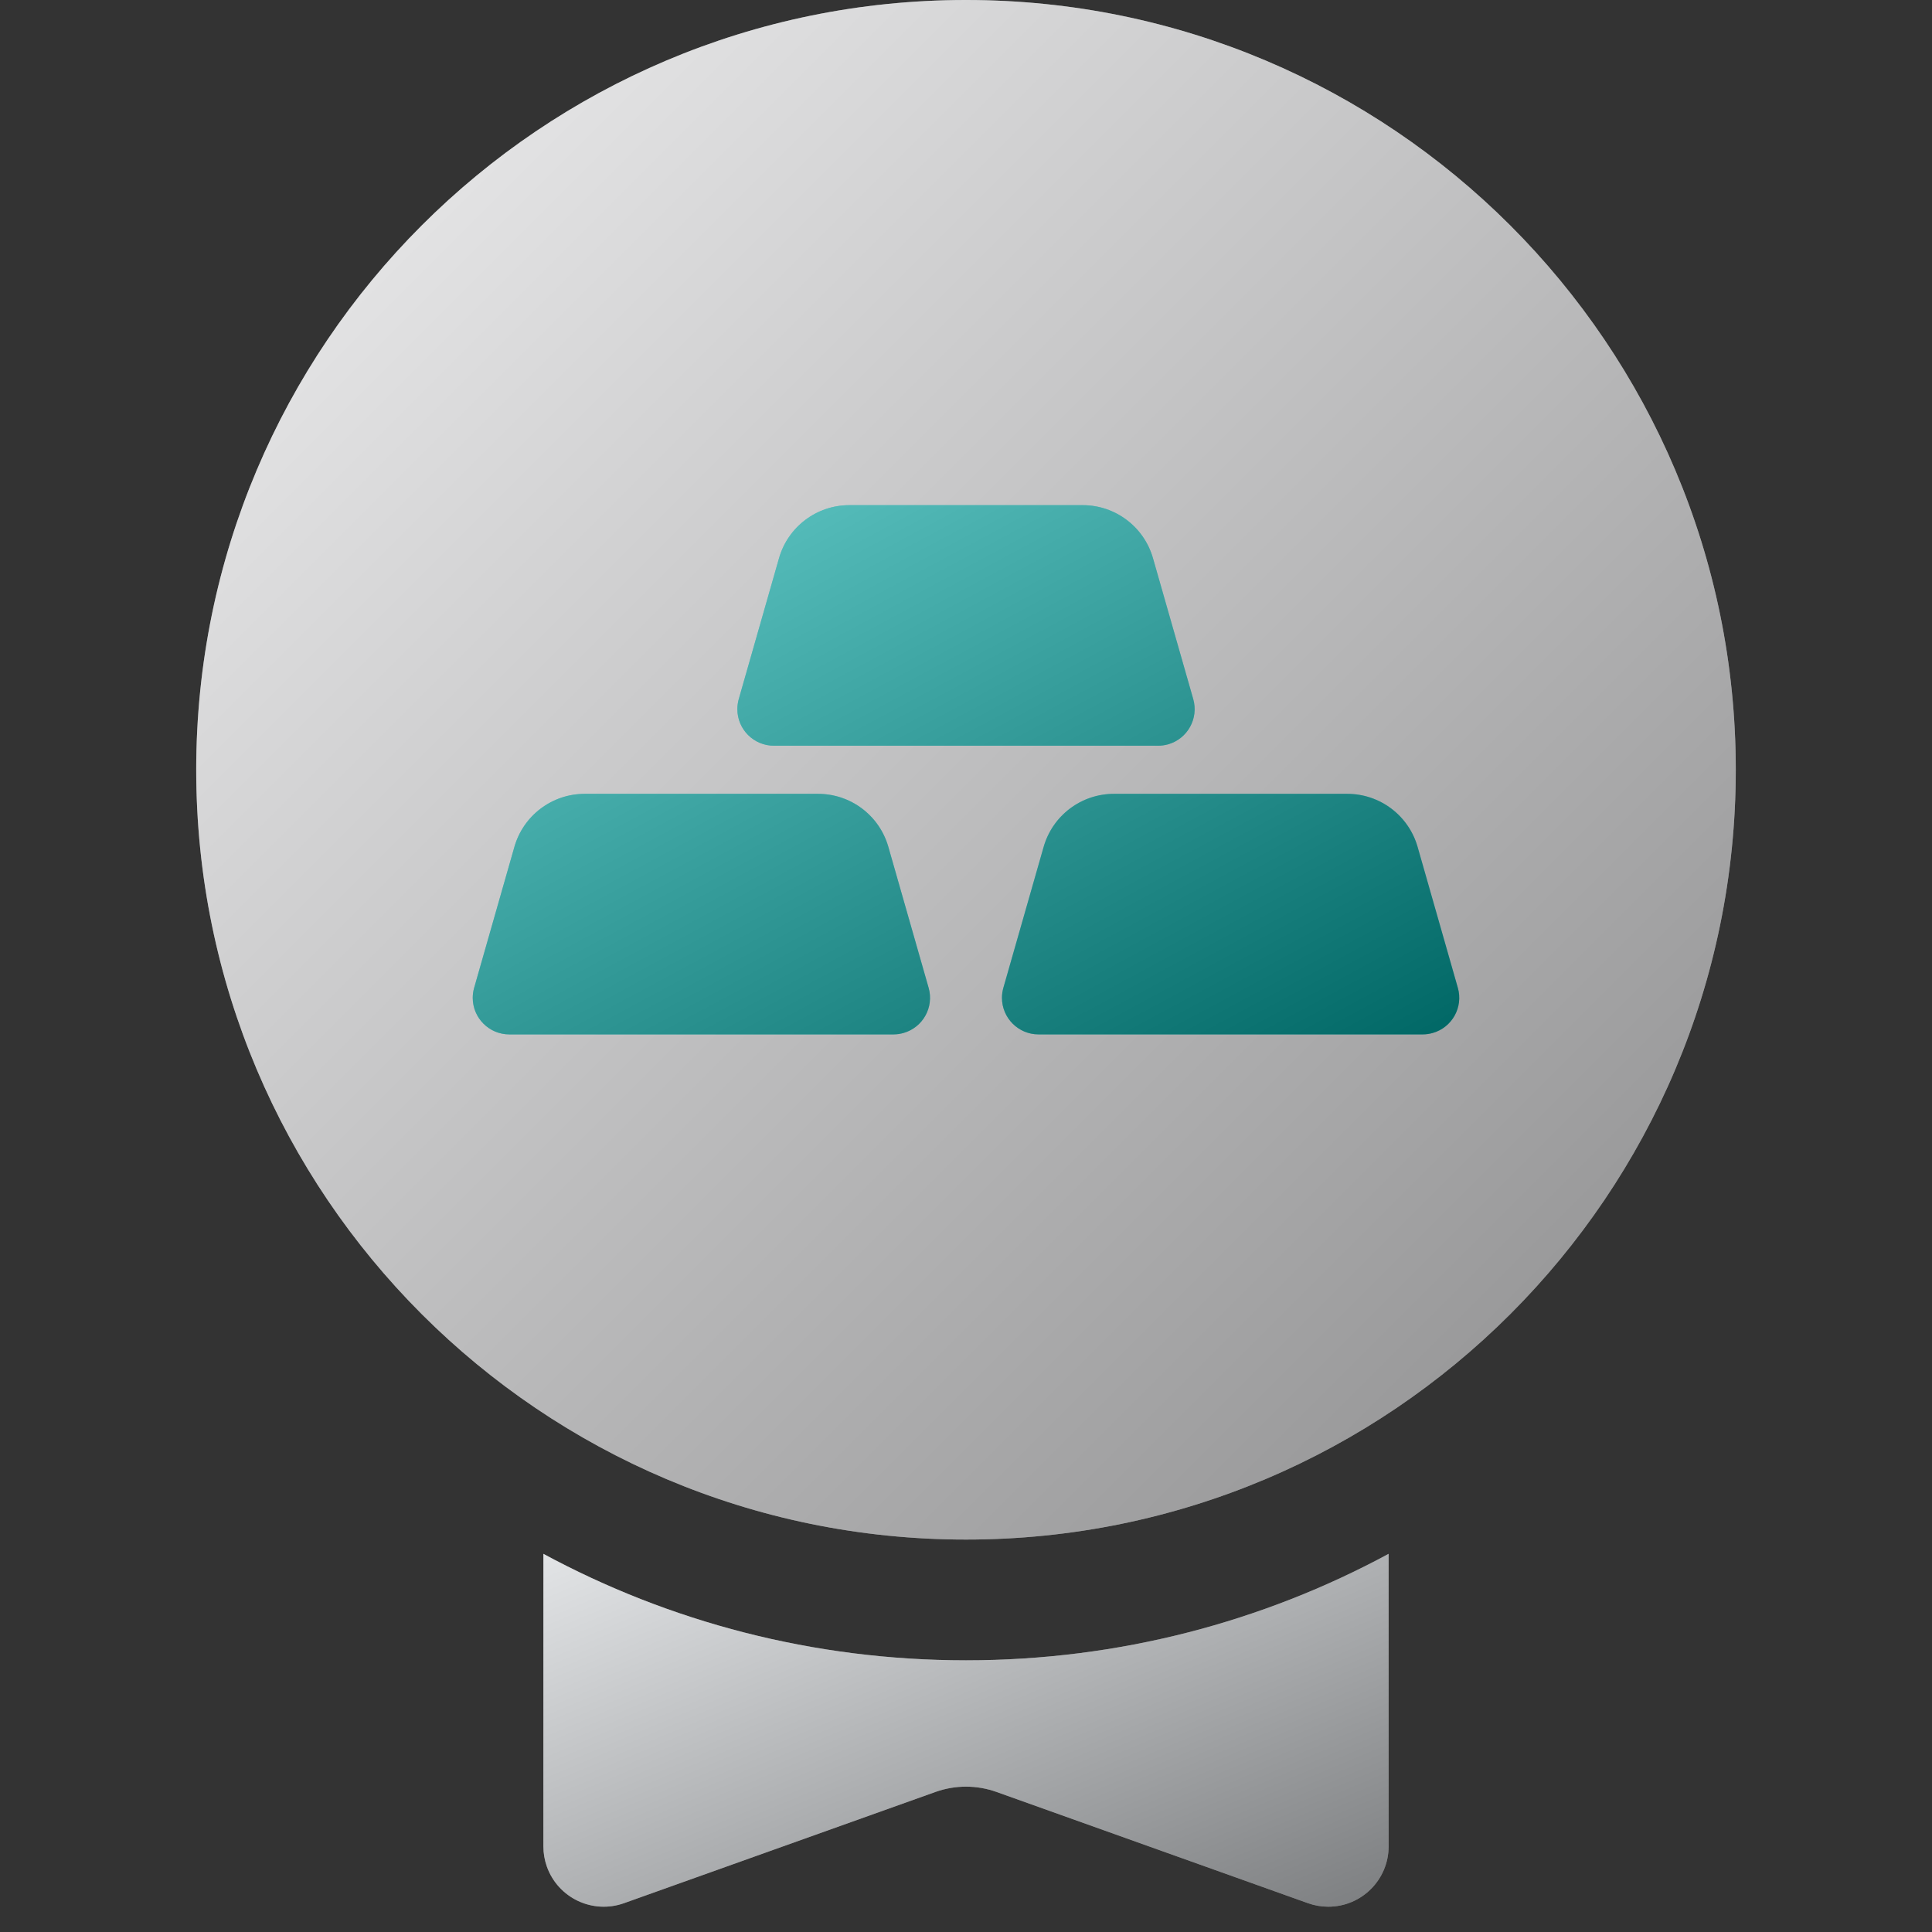 <?xml version="1.0" encoding="UTF-8"?>
<svg xmlns="http://www.w3.org/2000/svg" width="64" height="64" viewBox="0 0 64 64" fill="none">
  <rect x="0" y="0" width="64" height="64" fill="#333333" stroke="none"/>
  <path d="M32 51C46.083 51 57.5 39.583 57.5 25.5C57.5 11.417 46.083 0 32 0C17.917 0 6.5 11.417 6.5 25.5C6.5 39.583 17.917 51 32 51Z" fill="#E7E8EA"></path>
  <path d="M32 51C46.083 51 57.5 39.583 57.5 25.5C57.5 11.417 46.083 0 32 0C17.917 0 6.5 11.417 6.5 25.5C6.5 39.583 17.917 51 32 51Z" fill="url(#paint0_linear_922_7168)" fill-opacity="0.4" style="mix-blend-mode:soft-light"></path>
  <path fill-rule="evenodd" clip-rule="evenodd" d="M44.63 26.297C45.712 26.297 46.662 27.014 46.96 28.054L48.293 32.722C48.477 33.365 48.105 34.035 47.461 34.219C47.353 34.25 47.241 34.266 47.129 34.266H34.403C33.734 34.266 33.191 33.723 33.191 33.054C33.191 32.942 33.207 32.83 33.238 32.722L34.572 28.054C34.869 27.014 35.819 26.297 36.901 26.297H44.63ZM27.099 26.297C28.181 26.297 29.131 27.014 29.428 28.054L30.762 32.722C30.946 33.365 30.573 34.035 29.93 34.219C29.822 34.25 29.71 34.266 29.597 34.266H16.871C16.203 34.266 15.66 33.723 15.66 33.054C15.66 32.942 15.676 32.83 15.707 32.722L17.04 28.054C17.337 27.014 18.288 26.297 19.37 26.297H27.099ZM35.865 16.734C36.946 16.734 37.897 17.451 38.194 18.491L39.528 23.159C39.711 23.802 39.339 24.473 38.696 24.657C38.587 24.687 38.475 24.703 38.363 24.703H25.637C24.968 24.703 24.426 24.161 24.426 23.492C24.426 23.379 24.442 23.267 24.472 23.159L25.806 18.491C26.103 17.451 27.054 16.734 28.135 16.734H35.865Z" fill="#00ACA9"></path>
  <path fill-rule="evenodd" clip-rule="evenodd" d="M44.63 26.297C45.712 26.297 46.662 27.014 46.96 28.054L48.293 32.722C48.477 33.365 48.105 34.035 47.461 34.219C47.353 34.25 47.241 34.266 47.129 34.266H34.403C33.734 34.266 33.191 33.723 33.191 33.054C33.191 32.942 33.207 32.83 33.238 32.722L34.572 28.054C34.869 27.014 35.819 26.297 36.901 26.297H44.63ZM27.099 26.297C28.181 26.297 29.131 27.014 29.428 28.054L30.762 32.722C30.946 33.365 30.573 34.035 29.93 34.219C29.822 34.25 29.71 34.266 29.597 34.266H16.871C16.203 34.266 15.66 33.723 15.66 33.054C15.66 32.942 15.676 32.83 15.707 32.722L17.04 28.054C17.337 27.014 18.288 26.297 19.37 26.297H27.099ZM35.865 16.734C36.946 16.734 37.897 17.451 38.194 18.491L39.528 23.159C39.711 23.802 39.339 24.473 38.696 24.657C38.587 24.687 38.475 24.703 38.363 24.703H25.637C24.968 24.703 24.426 24.161 24.426 23.492C24.426 23.379 24.442 23.267 24.472 23.159L25.806 18.491C26.103 17.451 27.054 16.734 28.135 16.734H35.865Z" fill="url(#paint1_linear_922_7168)" fill-opacity="0.4" style="mix-blend-mode:soft-light"></path>
  <path fill-rule="evenodd" clip-rule="evenodd" d="M46 51.473V61.162C46 62.267 45.105 63.162 44 63.162C43.771 63.162 43.543 63.123 43.327 63.045L33.009 59.36C32.357 59.127 31.644 59.127 30.991 59.36L20.673 63.045C19.632 63.417 18.488 62.875 18.116 61.835C18.039 61.619 18 61.391 18 61.162L18.001 51.473C22.166 53.723 26.934 55 32 55C37.066 55 41.835 53.723 46 51.473Z" fill="#CFD2D5"></path>
  <path fill-rule="evenodd" clip-rule="evenodd" d="M46 51.473V61.162C46 62.267 45.105 63.162 44 63.162C43.771 63.162 43.543 63.123 43.327 63.045L33.009 59.36C32.357 59.127 31.644 59.127 30.991 59.36L20.673 63.045C19.632 63.417 18.488 62.875 18.116 61.835C18.039 61.619 18 61.391 18 61.162L18.001 51.473C22.166 53.723 26.934 55 32 55C37.066 55 41.835 53.723 46 51.473Z" fill="url(#paint2_linear_922_7168)" fill-opacity="0.4" style="mix-blend-mode:soft-light"></path>
  <defs>
    <linearGradient id="paint0_linear_922_7168" x1="6.5" y1="0" x2="57.5" y2="51" gradientUnits="userSpaceOnUse">
      <stop stop-color="white"></stop>
      <stop offset="1"></stop>
    </linearGradient>
    <linearGradient id="paint1_linear_922_7168" x1="15.66" y1="16.734" x2="30.266" y2="43.961" gradientUnits="userSpaceOnUse">
      <stop stop-color="white"></stop>
      <stop offset="1"></stop>
    </linearGradient>
    <linearGradient id="paint2_linear_922_7168" x1="18" y1="51.473" x2="26.312" y2="71.382" gradientUnits="userSpaceOnUse">
      <stop stop-color="white"></stop>
      <stop offset="1"></stop>
    </linearGradient>
  </defs>
</svg>
